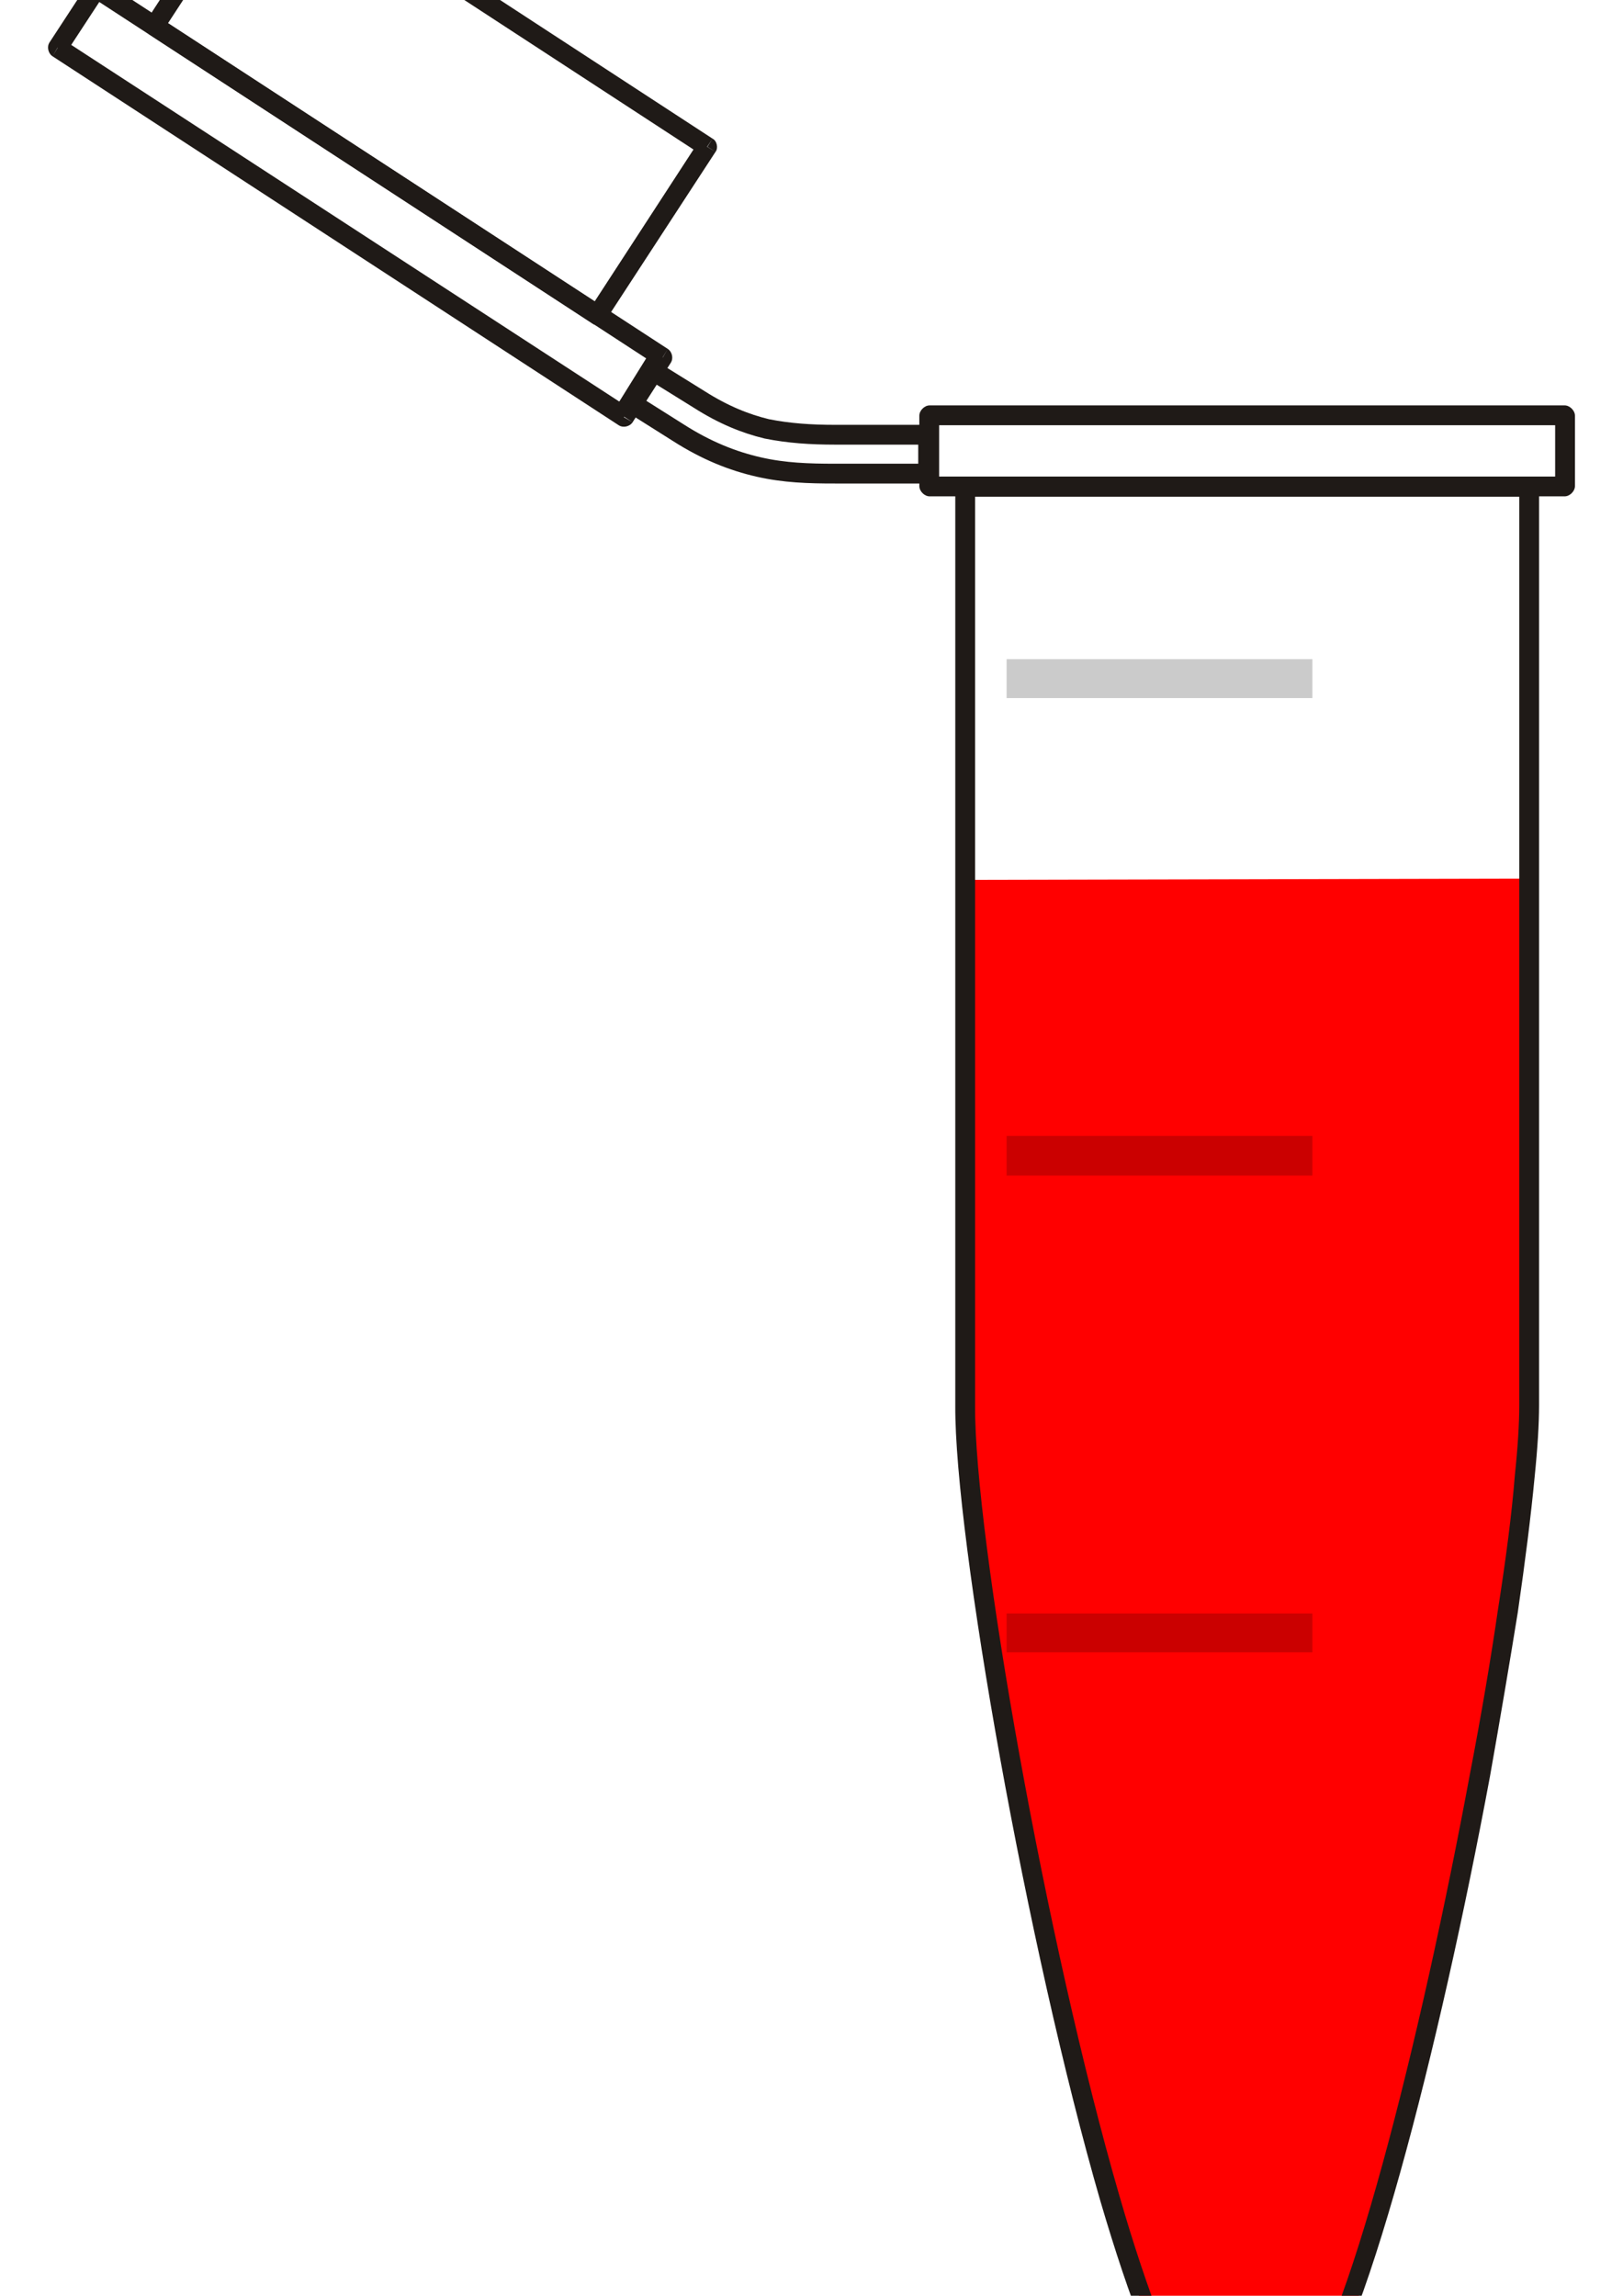 <?xml version="1.0"?><svg width="8000" height="11314" xmlns="http://www.w3.org/2000/svg">
 <title>eppendorf sample</title>
 <defs>.str0 {stroke:#1F1A17;stroke-width:27}
    .fil3 {fill:#1F1A17}
    .fil0 {fill:#B5D1DB}
    .fil7 {fill:#BDC9D2}
    .fil2 {fill:url(#id0)}
    .fil1 {fill:url(#id1)}
    .fil5 {fill:url(#id2)}
    .fil4 {fill:url(#id3)}
    .fil6 {fill:url(#id4)}</defs>
 <g>
  <title>Layer 1</title>
  <path id="svg_2" d="m4770,4336l2780,-6l0,2170l10,590l-30,360l-50,220l-30,370l-70,500l-160,750l-130,630l-200,780l-200,640l-180,420l-160,180l-130,10l-160,-10l-220,-140l-210,-430l-250,-870l-220,-880l-260,-1320l-150,-1160l20,-2804z" fill="#ff0000"/>
  <g id="g26" transform="matrix(3.615, 0, 0, 3.615, 3834.93, -27389.7)"/>
  <path id="path28" d="m4115.82,2334.077l0,0c0,0 0,0 0,0l459.079,0l0,-191.584l-459.079,0l0,0c-119.288,0 -227.732,-7.23 -336.176,-28.918c-104.829,-25.304 -213.273,-68.681 -332.561,-144.592l-238.577,-148.207l-101.214,162.666l234.962,148.207c140.977,90.37 271.11,140.977 397.627,169.895c126.518,28.918 245.806,32.533 375.939,32.533z" class="fil0 str0" stroke-width="97.599" stroke="#1f1a17" fill="none"/>
  <path id="path30" d="m7555.417,6946.801c0,896.104 -701.271,4455.429 -1131.431,4853.298c-126.518,121.87 -383.168,129.04 -520.531,0c-430.161,-394.285 -1127.816,-3957.194 -1124.201,-4853.298l0,-4491.272l2776.163,0l0,4491.272z" class="fil1" fill="none"/>
  <path class="fil2" d="m4582.129,2395.529l3130.413,0l0,-347.021l-3130.413,0l0,347.021z" id="path34" fill="none"/>
  <path class="fil3" d="m4582.129,2348.536l3130.413,0l0,97.599l-3130.413,0l0,-97.599zm3181.02,46.992c0,25.303 -25.303,50.607 -50.607,50.607l0,-50.607l50.607,0zm-97.599,0l0,-347.021l97.599,0l0,347.021l-97.599,0zm46.992,-397.628c25.304,0 50.607,25.304 50.607,50.607l-50.607,0l0,-50.607zm0,97.6l-3130.413,0l0,-97.6l3130.413,0l0,97.6zm-3181.021,-46.992c0,-25.304 25.304,-50.607 50.607,-50.607l0,50.607l-50.607,0zm97.6,0l0,347.021l-97.6,0l0,-347.021l97.6,0zm-46.992,397.627c-25.304,0 -50.607,-25.303 -50.607,-50.607l50.607,0l0,50.607z" id="path36" fill-rule="nonzero" fill="#1f1a17"/>
  <path class="fil4" d="m3447.08,823.092l-2186.95,-1424.229l-538.603,831.403l2183.333,1424.234l542.22,-831.408l0,0l0,0l0,0l0,0l0,0z" id="path40" fill="none"/>
  <path class="fil3" d="m3458.164,762.855l-2183.337,-1424.23l54.222,-79.526l2183.337,1424.23l-54.222,79.526zm-2197.796,-1489.296c14.459,-21.689 46.992,-28.918 68.681,-14.459l-28.918,39.763l-39.763,-25.304zm83.14,50.607l-542.219,831.403l-79.526,-54.222l538.605,-827.788l83.14,50.607zm-607.286,845.862c-21.689,-14.459 -28.918,-46.992 -14.459,-68.681l39.763,28.918l-25.304,39.763zm50.607,-83.14l2183.337,1424.23l-50.607,83.14l-2183.337,-1424.23l50.607,-83.14l0,0zm2197.796,1492.911c-10.844,21.689 -46.992,28.918 -65.066,14.459l25.303,-39.763l39.763,25.304zm-79.526,-54.222l538.604,-827.788l83.14,50.607l-542.219,831.403l-79.526,-54.222zm607.286,-842.247c21.689,10.844 28.918,46.992 14.459,65.066l-39.763,-25.304l25.303,-39.763z" id="path42" fill-rule="nonzero" fill="#1f1a17"/>
  <path class="fil5" d="m3266.343,1762.939l-2790.623,-1821.857l-191.584,292.798l2790.623,1821.857l191.584,-292.799z" id="path46" fill="none"/>
  <path class="fil3" d="m3241.04,1802.7l-2790.623,-1818.24l50.607,-83.14l2790.626,1818.241l-50.61,83.14l0,0zm-2805.082,-1886.922c10.844,-21.688 46.992,-28.918 65.066,-14.459l-25.303,39.763l-39.763,-25.304zm79.525,54.222l-191.584,292.799l-79.525,-54.222l191.584,-292.798l79.525,54.222l0,0l0,-0zm-256.65,307.257c-21.689,-14.459 -28.919,-46.992 -14.459,-68.681l39.762,25.303l-25.303,43.378zm50.607,-83.14l2794.24,1818.242l-54.22,83.14l-2790.627,-1818.242l50.607,-83.14l0,0l0,0l0,0l0,0l0,0zm2808.7,1886.922c-14.46,21.69 -47,28.92 -68.68,14.46l25.3,-39.76l43.38,25.3zm-83.14,-54.22l191.58,-292.8l79.53,54.22l-187.97,292.8l-83.14,-54.22zm256.65,-307.26c21.69,14.46 28.92,46.99 14.46,68.68l-39.77,-25.3l25.31,-43.38z" id="path48" fill-rule="nonzero" fill="#1f1a17"/>
  <path class="fil7" d="m4961.682,3248.62l1507.37,0l0,191.584l-1507.37,0l0,-191.584zm0,2349.617l1507.37,0l0,195.199l-1507.37,0l0,-195.199zm0,2353.232l1507.37,0l0,191.584l-1507.37,0l0,-191.584z" id="path58" fill-opacity="0.256" fill="#000000" opacity="0.8"/>
  <g id="g52" transform="matrix(3.615, 0, 0, 3.615, 3917.01, -27343.4)">
   <path id="path54" d="m1015,9480c0,25 -2,58 -6,97l-27,-2c4,-38 6,-70 6,-95l27,0zm-6,97c-5,53 -13,116 -23,185l-27,-4c11,-70 19,-132 23,-183l27,2zm-23,185c-11,68 -24,145 -38,224l-27,-5c15,-78 28,-154 38,-223l27,4zm-38,224c-68,365 -174,786 -251,858l-18,-19c72,-68 175,-483 242,-844l27,5zm-269,839l0,0l9,9l-9,-9zm18,19c-3,4 0,1 0,1l-18,-20c0,0 -4,4 0,0l18,19zm0,1l0,0l-9,-10l9,10zm0,0c-6,5 -13,10 -20,14l-13,-24c6,-3 10,-6 15,-10l18,20zm-20,14c-7,4 -14,7 -22,9l-8,-26c6,-2 12,-4 17,-7l13,24zm-22,9c-40,12 -89,5 -120,-24l18,-19c24,21 62,27 94,17l8,26zm-120,-24c0,0 -1,-1 -3,-2l19,-19c0,0 1,1 2,2l-18,19zm-3,-2c-18,-19 -37,-54 -56,-102l24,-10c19,45 36,77 51,93l-19,19zm-56,-102c-19,-47 -39,-107 -59,-175l26,-7c19,66 39,125 57,172l-24,10zm-59,-175c-100,-345 -199,-905 -198,-1085l27,0c-1,178 97,734 197,1078l-26,7zm-171,-1085l0,0l-13,0l13,0zm-27,0l0,-1253l27,0l0,1253l-27,0zm0,-1253c0,-6 7,-13 14,-13l0,13l-14,0zm14,-13l768,0l0,27l-768,0l0,-27zm768,0c7,0 14,7 14,13l-14,0l0,-13zm14,13l0,1253l-27,0l0,-1253l27,0z" class="fil3" fill="#1f1a17"/>
  </g>
 </g>
</svg>